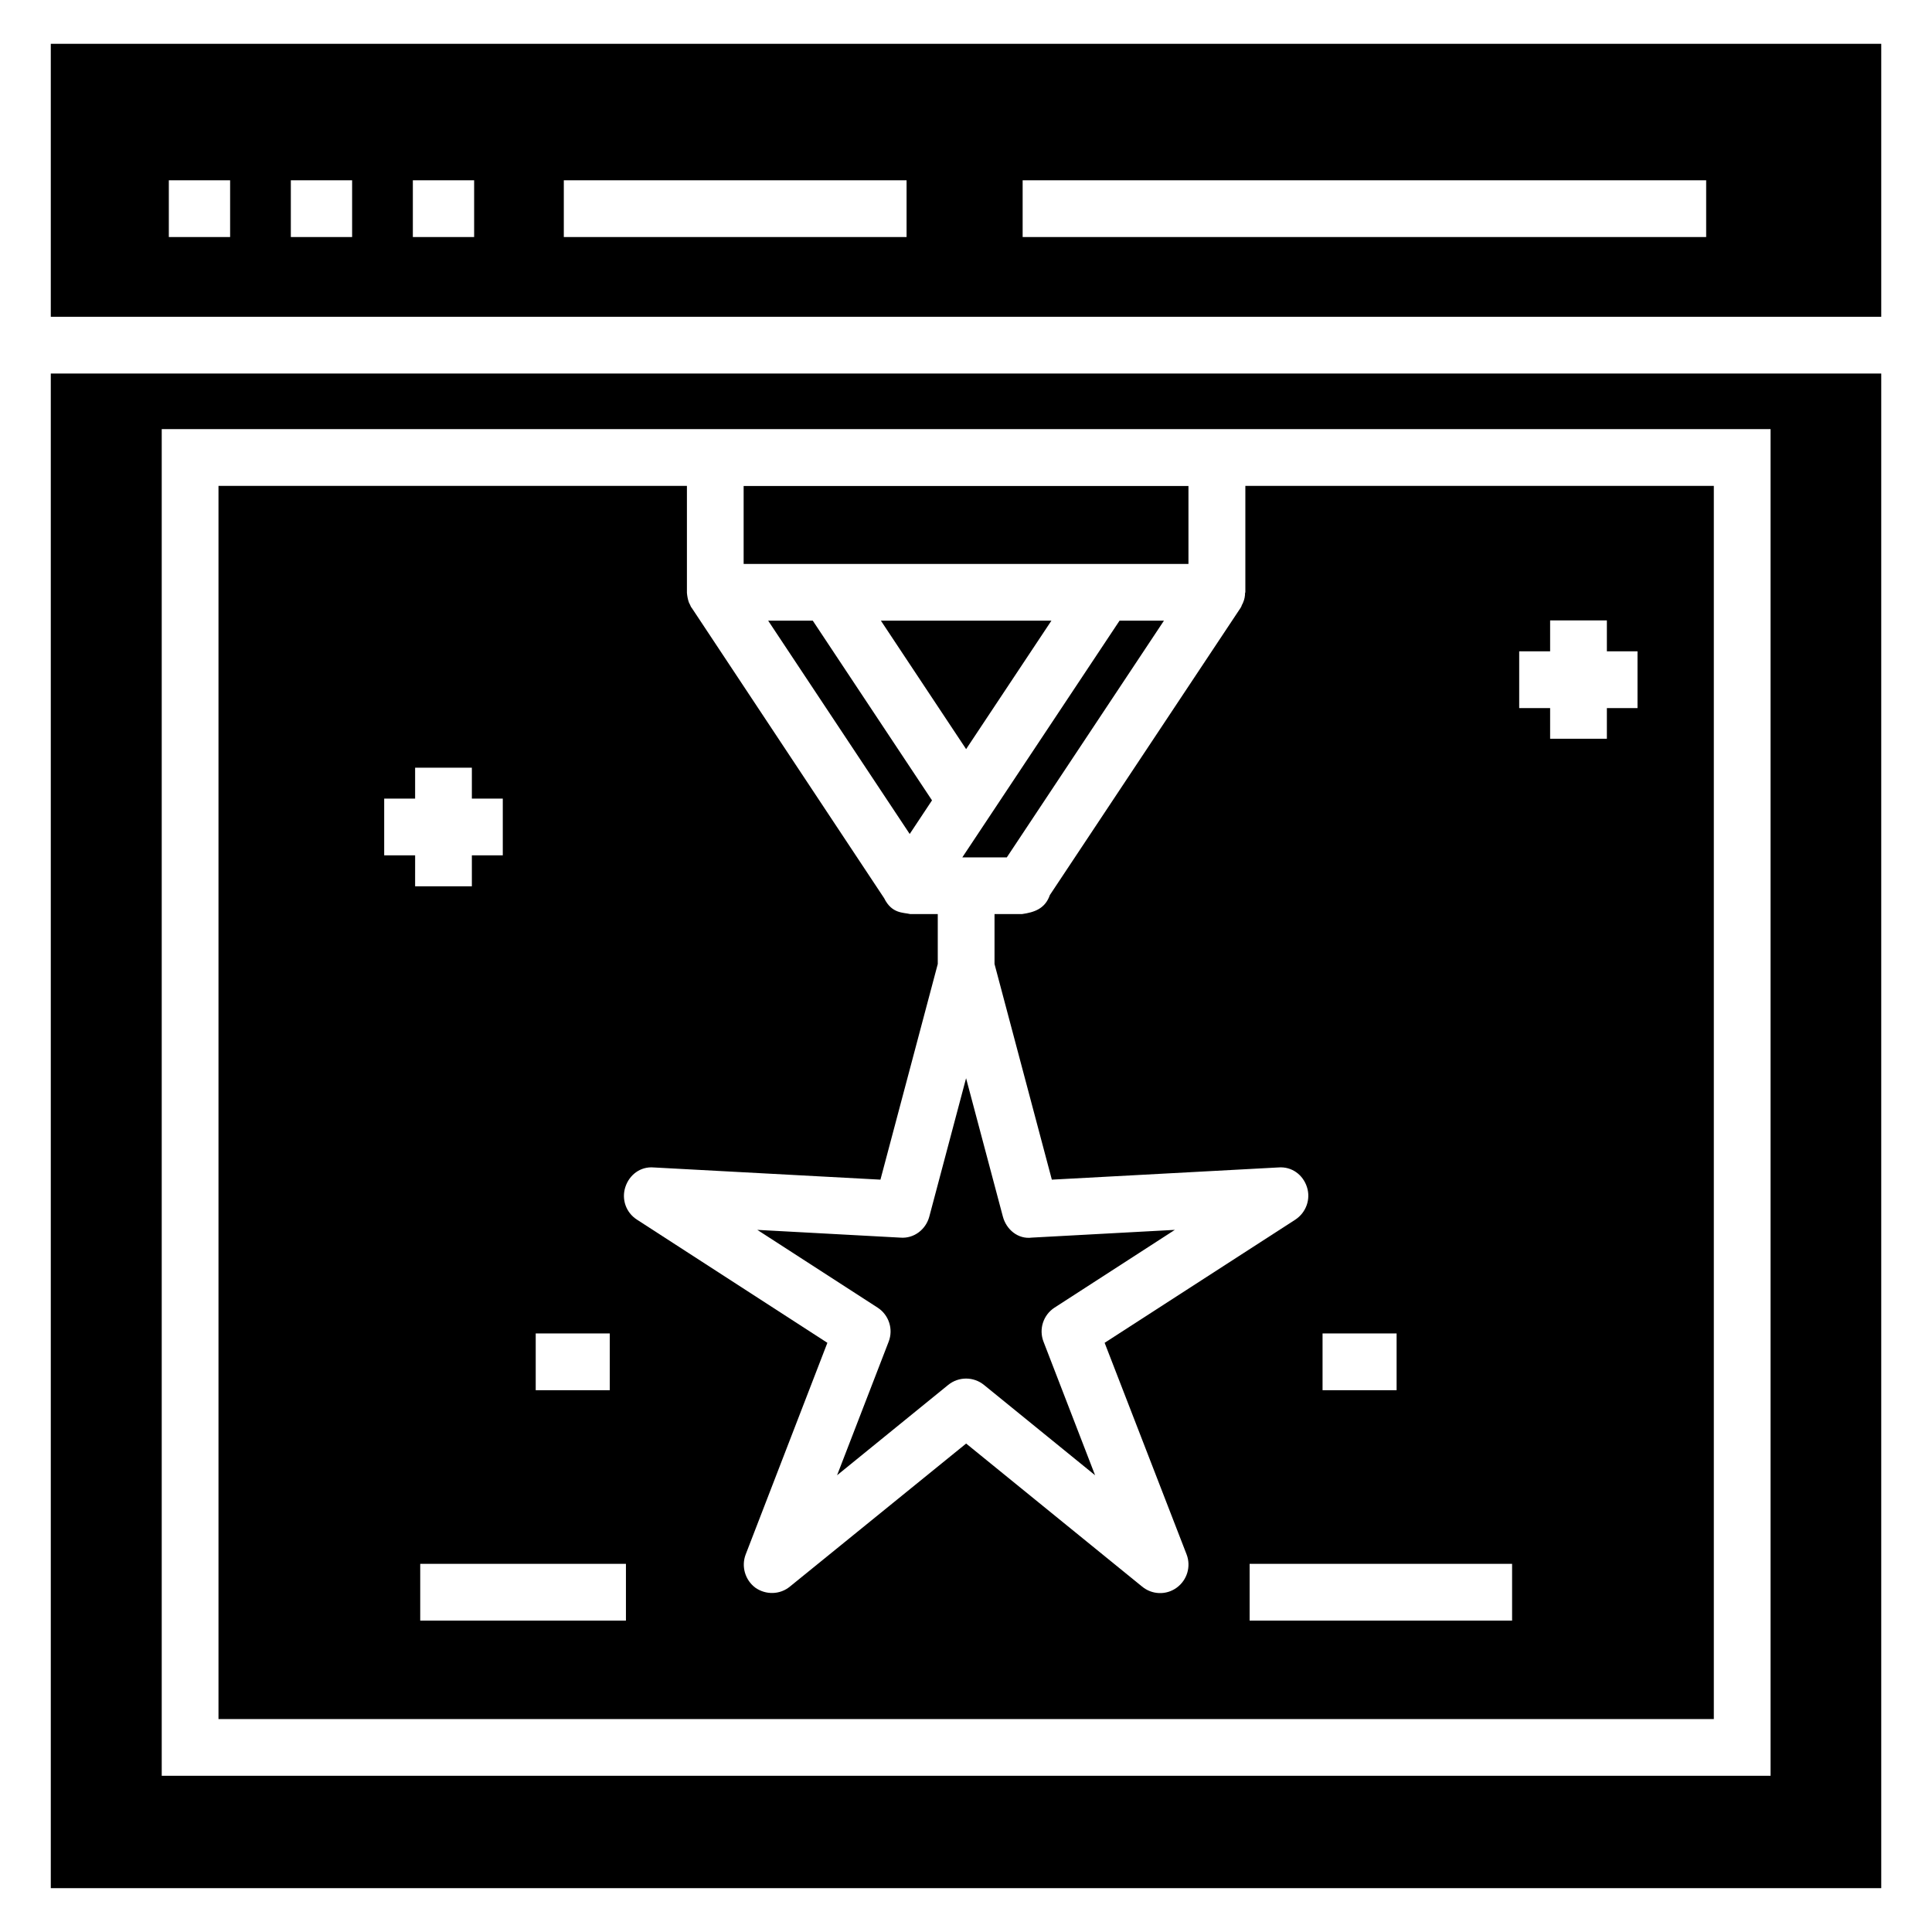 <?xml version="1.0" encoding="UTF-8"?>
<!-- Uploaded to: ICON Repo, www.iconrepo.com, Generator: ICON Repo Mixer Tools -->
<svg fill="#000000" width="800px" height="800px" version="1.1" viewBox="144 144 512 512" xmlns="http://www.w3.org/2000/svg">
 <g>
  <path d="m157.46 242.99v401.39h485.09v-401.39zm455.76 371.61h-426.36v-356.88h426.36z"/>
  <path d="m436.66 293.45h22.293v-20.656h-117.88v20.656z"/>
  <path d="m422.64 308.48h-45.199l22.59 34.043z"/>
  <path d="m347.57 308.48 37.512 56.535 5.91-8.914-31.598-47.621z"/>
  <path d="m452.46 308.48h-11.766l-41.672 62.734h11.793z"/>
  <path d="m423.47 490.53 31.879-20.605-37.898 2.055c-3.648 0.484-6.766-2.129-7.68-5.574l-9.75-36.668-9.746 36.672c-0.918 3.438-4.082 5.875-7.68 5.574l-37.898-2.055 31.879 20.605c2.988 1.934 4.215 5.699 2.93 9.023l-13.672 35.402 29.445-23.938c2.762-2.246 6.727-2.246 9.488 0l29.445 23.938-13.672-35.402c-1.285-3.328-0.059-7.094 2.93-9.027z"/>
  <path d="m474.03 272.77v28.199c0 0.074-0.074 0.074-0.074 0.152 0 0.828-0.152 1.73-0.527 2.559-0.074 0.227-0.152 0.375-0.301 0.602-0.074 0.301-0.227 0.602-0.375 0.828l-50.531 76.09c-1.277 3.684-4.211 4.586-7.371 5.039h-7.293v13.234l15.191 57.148 60.008-3.234c3.609-0.301 6.543 1.957 7.594 5.188 1.055 3.234-0.227 6.769-3.082 8.648l-50.531 32.637 21.73 56.098c1.203 3.16 0.152 6.769-2.633 8.797-2.781 2.031-6.543 1.879-9.176-0.301l-46.621-37.898-46.695 37.898c-2.633 2.18-6.391 2.258-9.176 0.301-2.707-2.031-3.762-5.641-2.559-8.797l21.656-56.098-50.457-32.637c-2.934-1.879-4.137-5.414-3.082-8.648 1.055-3.234 3.984-5.488 7.519-5.188l60.082 3.234 15.191-57.148v-13.234h-7.293c-1.879-0.453-4.887-0.074-6.918-4.211l-50.984-76.926c-0.227-0.227-0.301-0.527-0.453-0.828-0.074-0.227-0.227-0.375-0.301-0.602-0.301-0.828-0.453-1.73-0.527-2.559v-0.152-28.199l-124.14 0.008v326.8h396.28v-326.8zm-188.06 224.61h19.625v15.039h-19.625zm-40.156-126.7v-15.039h8.195v-8.195h15.039v8.195h8.195v15.039h-8.195v8.195h-15.039l0.004-8.195zm64.066 202.8h-54.516v-15.039h54.516zm184.61-76.098h19.625v15.039h-19.625zm50.23 76.098h-69.555v-15.039h69.555zm33.238-241.83h-8.121v8.121h-15.039v-8.121h-8.195v-15.039h8.195v-8.195h15.039v8.195h8.121z"/>
  <path d="m157.46 155.61v72.34h485.09v-72.34zm47.523 51.207h-16.242v-15.039h16.242zm32.332 0h-16.242v-15.039h16.242zm32.336 0h-16.242v-15.039h16.242zm114.6 0h-90.836v-15.039h90.836zm211.9 0h-181.14v-15.039h181.14z"/>
 </g>
</svg>